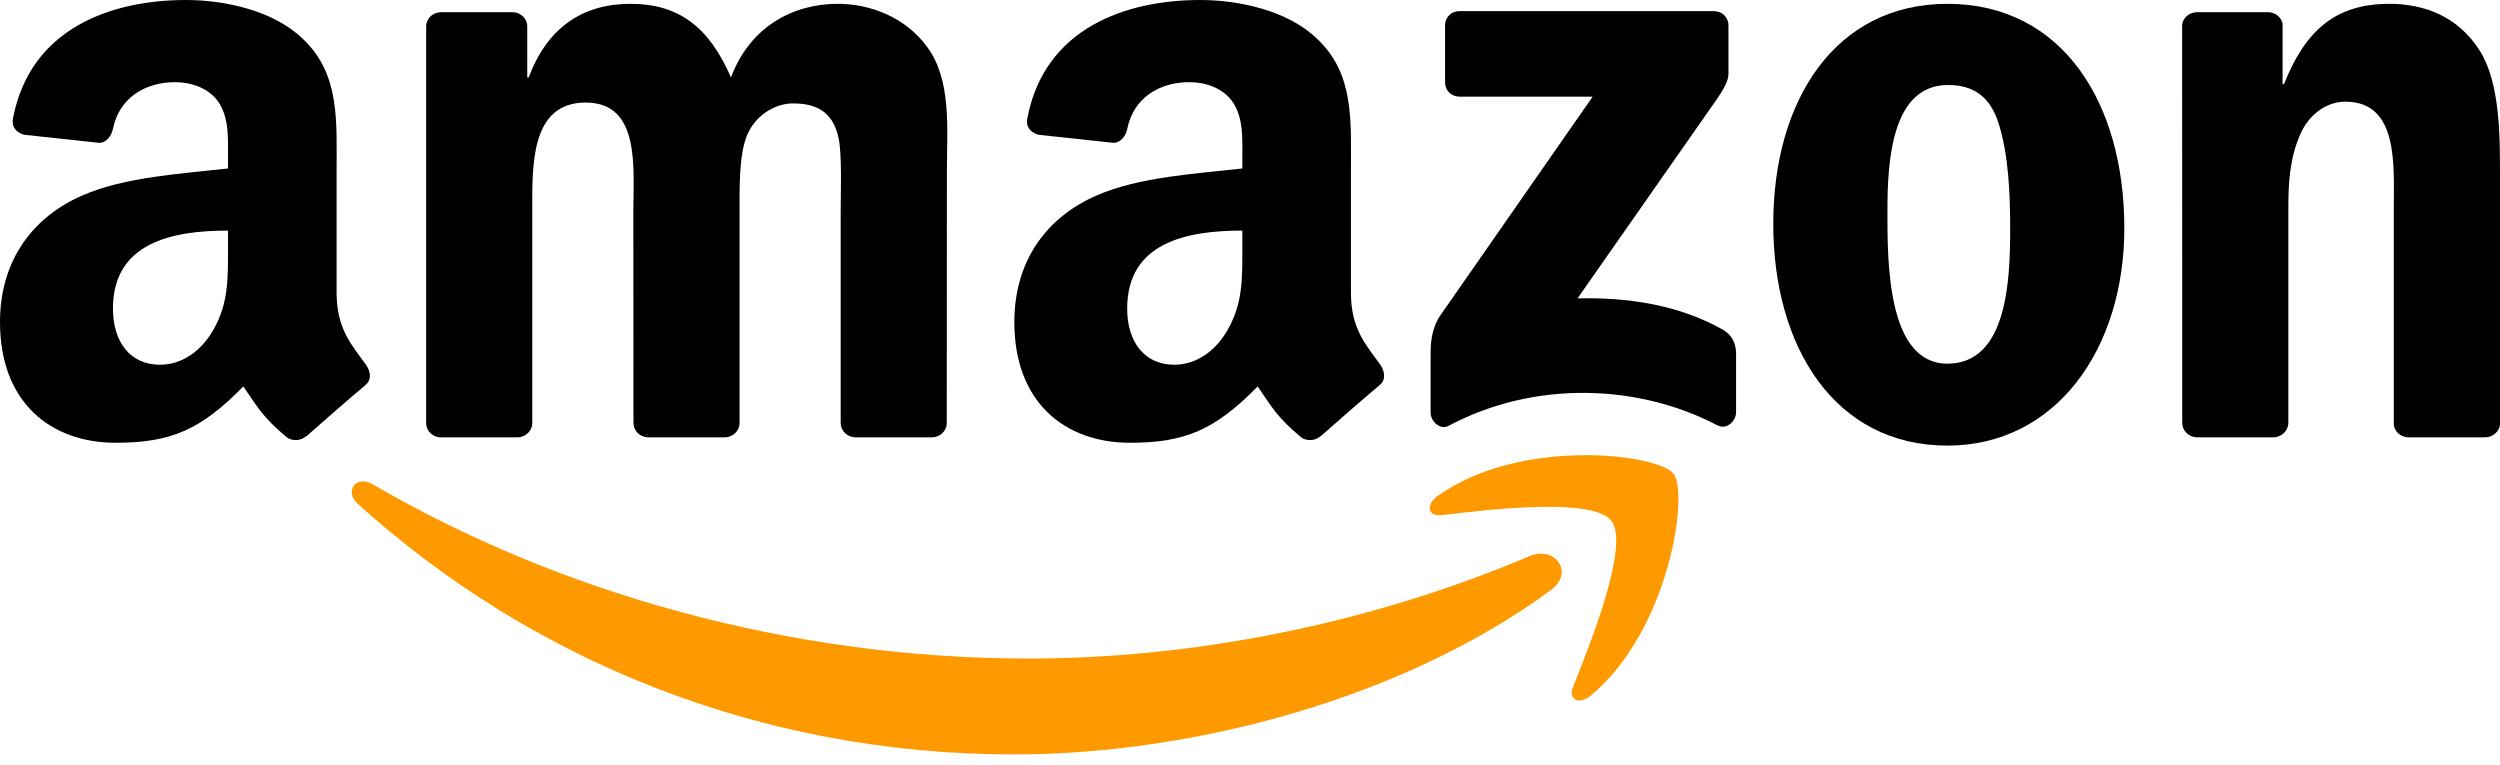 <svg width="170" height="52" viewBox="0 0 170 52" fill="none" xmlns="http://www.w3.org/2000/svg">
<g clip-path="url(#clip0_974_2145)">
<path fill-rule="evenodd" clip-rule="evenodd" d="M105.465 40.12C95.586 47.412 81.267 51.302 68.939 51.302C51.652 51.302 36.09 44.9 24.317 34.251C23.392 33.414 24.221 32.272 25.331 32.925C38.036 40.327 53.746 44.781 69.975 44.781C80.919 44.781 92.959 42.514 104.029 37.808C105.702 37.096 107.1 38.905 105.465 40.12" fill="#FF9900"/>
<path fill-rule="evenodd" clip-rule="evenodd" d="M109.571 35.414C108.313 33.799 101.224 34.651 98.042 35.029C97.072 35.148 96.924 34.303 97.797 33.695C103.444 29.716 112.708 30.864 113.789 32.198C114.869 33.54 113.508 42.84 108.202 47.278C107.388 47.96 106.611 47.597 106.973 46.693C108.165 43.714 110.836 37.037 109.571 35.414" fill="#FF9900"/>
<path fill-rule="evenodd" clip-rule="evenodd" d="M98.265 5.602V1.734C98.265 1.149 98.709 0.756 99.242 0.756H116.536C117.091 0.756 117.535 1.156 117.535 1.734V5.046C117.528 5.602 117.061 6.328 116.233 7.477L107.271 20.29C110.601 20.208 114.116 20.704 117.135 22.409C117.816 22.794 118.001 23.357 118.053 23.913V28.041C118.053 28.604 117.431 29.263 116.78 28.922C111.46 26.129 104.393 25.825 98.51 28.952C97.91 29.278 97.281 28.626 97.281 28.063V24.143C97.281 23.513 97.289 22.439 97.918 21.483L108.3 6.573H99.264C98.709 6.573 98.265 6.18 98.265 5.602" fill="black"/>
<path fill-rule="evenodd" clip-rule="evenodd" d="M35.18 29.738H29.918C29.415 29.701 29.015 29.323 28.979 28.841V1.801C28.979 1.26 29.43 0.83 29.992 0.83H34.898C35.409 0.853 35.816 1.245 35.853 1.734V5.269H35.949C37.23 1.853 39.635 0.26 42.876 0.26C46.169 0.26 48.226 1.853 49.706 5.269C50.979 1.853 53.872 0.26 56.973 0.26C59.178 0.26 61.59 1.171 63.063 3.216C64.728 5.491 64.388 8.796 64.388 11.694L64.38 28.76C64.38 29.301 63.929 29.738 63.366 29.738H58.112C57.587 29.701 57.165 29.279 57.165 28.76V14.428C57.165 13.287 57.269 10.442 57.017 9.36C56.625 7.544 55.448 7.033 53.924 7.033C52.651 7.033 51.319 7.885 50.779 9.248C50.239 10.612 50.291 12.894 50.291 14.428V28.76C50.291 29.301 49.839 29.738 49.277 29.738H44.023C43.49 29.701 43.075 29.279 43.075 28.76L43.068 14.428C43.068 11.412 43.564 6.974 39.827 6.974C36.045 6.974 36.194 11.301 36.194 14.428V28.76C36.194 29.301 35.742 29.738 35.18 29.738" fill="black"/>
<path fill-rule="evenodd" clip-rule="evenodd" d="M132.422 0.26C140.229 0.26 144.454 6.974 144.454 15.51C144.454 23.758 139.785 30.301 132.422 30.301C124.756 30.301 120.582 23.587 120.582 15.221C120.582 6.803 124.807 0.26 132.422 0.26V0.26ZM132.466 5.78C128.589 5.78 128.345 11.071 128.345 14.369C128.345 17.674 128.293 24.729 132.422 24.729C136.499 24.729 136.692 19.038 136.692 15.569C136.692 13.287 136.596 10.56 135.907 8.396C135.315 6.514 134.139 5.78 132.466 5.78" fill="black"/>
<path fill-rule="evenodd" clip-rule="evenodd" d="M154.579 29.738H149.339C148.814 29.701 148.392 29.279 148.392 28.76L148.385 1.712C148.429 1.216 148.866 0.83 149.399 0.83H154.275C154.734 0.853 155.111 1.164 155.215 1.586V5.721H155.311C156.784 2.023 158.848 0.26 162.482 0.26C164.842 0.26 167.144 1.112 168.624 3.446C170 5.61 170 9.248 170 11.864V28.886C169.941 29.36 169.504 29.738 168.986 29.738H163.71C163.229 29.701 162.83 29.345 162.778 28.886V14.199C162.778 11.242 163.118 6.914 159.485 6.914C158.205 6.914 157.028 7.774 156.443 9.078C155.703 10.731 155.607 12.376 155.607 14.199V28.76C155.6 29.301 155.141 29.738 154.579 29.738" fill="black"/>
<path fill-rule="evenodd" clip-rule="evenodd" d="M84.478 16.822C84.478 18.874 84.529 20.586 83.493 22.409C82.657 23.891 81.325 24.802 79.853 24.802C77.832 24.802 76.648 23.261 76.648 20.986C76.648 16.495 80.667 15.68 84.478 15.68V16.822V16.822ZM89.783 29.664C89.436 29.975 88.932 29.997 88.54 29.79C86.794 28.337 86.476 27.663 85.521 26.277C82.635 29.226 80.585 30.108 76.848 30.108C72.416 30.108 68.975 27.374 68.975 21.898C68.975 17.622 71.283 14.71 74.584 13.287C77.44 12.027 81.429 11.805 84.478 11.456V10.775C84.478 9.522 84.574 8.04 83.834 6.958C83.197 5.988 81.969 5.587 80.881 5.587C78.876 5.587 77.092 6.617 76.656 8.752C76.567 9.226 76.219 9.693 75.738 9.715L70.64 9.167C70.21 9.07 69.729 8.722 69.855 8.062C71.024 1.867 76.619 0 81.621 0C84.182 0 87.526 0.682 89.547 2.623C92.107 5.017 91.863 8.211 91.863 11.686V19.897C91.863 22.364 92.884 23.446 93.846 24.78C94.179 25.254 94.253 25.825 93.824 26.181C92.751 27.077 90.842 28.745 89.791 29.678L89.783 29.663" fill="black"/>
<path fill-rule="evenodd" clip-rule="evenodd" d="M15.503 16.822C15.503 18.874 15.555 20.586 14.519 22.409C13.683 23.891 12.358 24.802 10.878 24.802C8.858 24.802 7.681 23.261 7.681 20.986C7.681 16.495 11.699 15.68 15.503 15.68V16.822V16.822ZM20.809 29.664C20.461 29.975 19.958 29.997 19.566 29.79C17.819 28.337 17.508 27.663 16.546 26.277C13.66 29.226 11.618 30.108 7.874 30.108C3.448 30.108 0 27.374 0 21.898C0 17.622 2.316 14.71 5.609 13.287C8.466 12.027 12.454 11.805 15.503 11.456V10.775C15.503 9.522 15.599 8.04 14.867 6.958C14.223 5.988 12.994 5.587 11.914 5.587C9.909 5.587 8.118 6.617 7.681 8.752C7.592 9.226 7.245 9.693 6.771 9.715L1.665 9.167C1.236 9.07 0.762 8.722 0.881 8.062C2.057 1.867 7.644 0 12.647 0C15.207 0 18.552 0.682 20.572 2.623C23.132 5.017 22.888 8.211 22.888 11.686V19.897C22.888 22.364 23.909 23.446 24.871 24.78C25.212 25.254 25.286 25.825 24.857 26.181C23.784 27.077 21.874 28.745 20.824 29.678L20.809 29.663" fill="black"/>
</g>
<defs>
<clipPath id="clip0_974_2145">
<rect width="170" height="51.302" fill="white"/>
</clipPath>
</defs>
</svg>
